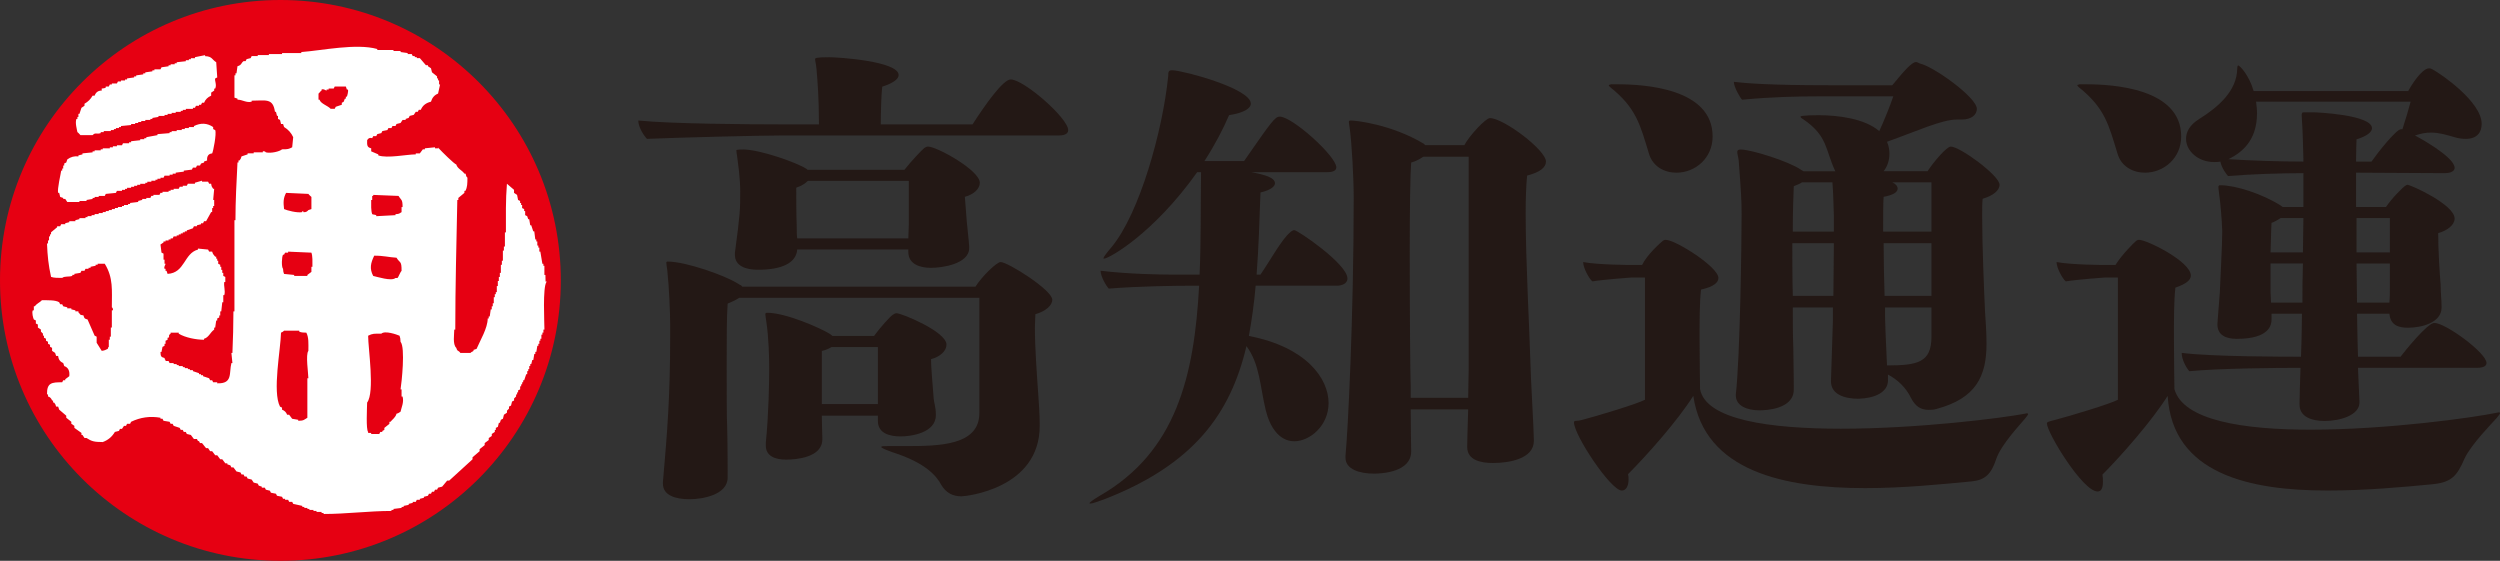 <?xml version="1.0" encoding="UTF-8"?> <svg xmlns="http://www.w3.org/2000/svg" id="layer1" viewBox="0 0 419.441 94.09"><rect x="0" y="0" width="419.441" height="94.09" fill="#333333" stroke="none"/><defs><style> .cls-1 { fill: #fff; fill-rule: evenodd; } .cls-2 { fill: #e60012; } .cls-3 { fill: #231815; } </style></defs><g><circle class="cls-2" cx="47.045" cy="47.045" r="47.045"></circle><path class="cls-1" d="M73.604,24.883h.058c-.273-.252-.25-.207-.058,0ZM91.677,47.317c-.03-.593-.17.861-.17-1.19h-.17v-1.53h-.17v-.34h-.17c-.113-.68-.227-1.36-.34-2.039h-.17v-.68h-.17v-.34h-.17v-.68h-.17v-.34h-.17c-.057-.453-.113-.906-.17-1.36h-.17l-.34-1.02h-.17c-.057-.34-.113-.68-.17-1.02h-.17c-.057-.17-.113-.34-.17-.51-.113-.057-.227-.113-.34-.17v-.68h-.17v-.34c-.113-.057-.227-.113-.34-.17v-.51h-.17v-.34h-.17v-.34c-.113-.057-.227-.113-.34-.17-.057-.283-.113-.567-.17-.85-.17-.113-.34-.227-.51-.34v-.51c-.396-.34-.793-.68-1.19-1.02-.225,2.702-.17,5.443-.17,8.158h-.17v2.379h-.17v.68h-.17v1.7h-.17v.68h-.17v1.36h-.17v.68h-.17v.68h-.17v.85h-.17v1.02h-.17v.34h-.17v.51h-.17v1.02h-.17v.51h-.17v.51h-.17c-.057.396-.113.793-.17,1.19h-.17v.34h-.17c0,1.617-1.267,3.674-1.87,5.099-.17.057-.34.113-.51.17v.17c-.207.163-.328.126-.51.34h-1.7c-.335-.51-.48-.16-.68-.85-.641-.575-.34-2.315-.34-3.059h.17c0-7.252.198-14.503.34-21.754h.17v-.34c.34-.283.68-.567,1.02-.85v-.34h.17c.331-.601.333-1.257.34-2.209-.343-.29-.144-.398-.34-.68h-.17c-.382-.573-1.174-.83-1.36-1.53-.373-.112-2.387-2.114-2.947-2.719h-.622v-.17c-.566.057-1.133.113-1.7.17v.17h-.34c-.17.227-.34.453-.51.68h-.68v.17c-1.52,0-4.78.709-6.288.17v-.17c-.453-.201-.782-.328-1.19-.51v-.51c-.692-.16-.708-.498-.68-1.36.187-.347.47-.46.85-.34.057-.113.113-.227.17-.34h.51c.057-.113.113-.227.17-.34.227-.057.453-.113.68-.17.057-.113.113-.227.17-.34.283-.057.567-.113.85-.17.057-.113.113-.227.17-.34h.51c.057-.113.113-.227.17-.34h.51c.057-.113.113-.227.17-.34.227-.057.453-.113.68-.17.113-.17.227-.34.34-.51h.51v-.17c.17-.057.34-.113.51-.17.057-.113.113-.227.17-.34.227-.057.453-.113.68-.17.113-.17.227-.34.34-.51h.34c.057-.113.113-.227.17-.34h.34c.282-.704.848-1.158,1.7-1.36.204-.678.601-1.131,1.19-1.36.113-.51.227-1.02.34-1.53h-.17v-.68h-.17v-.34h-.17v-.34c-.283-.227-.567-.453-.85-.68-.057-.227-.113-.453-.17-.68-.17-.113-.34-.227-.51-.34v-.17h-.34c-.34-.397-.68-.793-1.02-1.19h-.51v-.17h-.34v-.17h-.34c-.057-.113-.113-.227-.17-.34h-.68v-.17c-.396-.057-.793-.113-1.19-.17v-.17h-1.19v-.17h-2.719v-.17c-3.535-.983-9.252.251-12.747.51v.17h-3.229v.17h-2.209v.17h-1.87v.17h-1.02c-.057.113-.113.227-.17.34-.227.057-.453.113-.68.17-.057.113-.113.227-.17.34h-.34c-.439.309-.282.645-1.02.85-.057.397-.113.793-.17,1.19h-.17v.34h-.17v3.739c.17.057.34.113.51.17v.17c.822,0,1.523.574,2.379.34v-.17c2.364,0,3.572-.486,3.909,1.87h.17c.057.227.113.453.17.68h.17v.51c.113.057.227.113.34.17.057.227.113.453.17.68h.34c.057.17.113.34.17.51.684.407,1.194.973,1.53,1.7-.057.566-.113,1.133-.17,1.7-.564.298-.742.35-1.7.34-.35.341-1.835.728-2.719.51,0,0-.14-.25-.51-.17v.17h-1.53v.17h-1.02v.17l-1.02.34c-.1.385-.145.419-.34.68h-.17v.34h-.17c-.162,3.24-.34,6.441-.34,9.687h-.17v15.296h-.17c0,2.336-.073,4.636-.17,6.968h-.17c.057.566.113,1.133.17,1.7h-.17c-.426,1.685.27,3.494-2.379,3.399v-.17h-.68c-.057-.113-.113-.227-.17-.34h-.34c-.057-.113-.113-.227-.17-.34-.34-.113-.68-.227-1.02-.34v-.17h-.34v-.17h-.34v-.17c-.34-.113-.68-.227-1.02-.34v-.17h-.51v-.17h-.34v-.17h-.51v-.17h-.34v-.17h-.68v-.17h-.34v-.17h-.51v-.17h-.68c-.057-.113-.113-.227-.17-.34h-.51v-.17c-.194-.194-.068,0-.17-.34-.596-.136-.663-.301-.68-1.02h.17c.057-.283.113-.567.17-.85.113-.057.227-.113.34-.17v-.34h.17v-.51c.113-.057.227-.113.34-.17v-.34h.17c.254-.517-.152-.297.34-.68v-.17h1.36v.17c1.092.663,2.929,1.02,4.249,1.02v-.17c.798-.211,1.056-1.101,1.7-1.53v-.34h.17c.057-.397.113-.793.17-1.19h.17v-.34c.113-.057.227-.113.34-.17v-.34h.17v-.68h.17c.057-.51.113-1.02.17-1.53h.17v-1.19h.17c.219-.769-.139-1.536,0-2.209h.17v-.85c-.113-.057-.227-.113-.34-.17v-.51h-.17v-.51h-.17v-.51h-.17v-.34c-.113-.057-.227-.113-.34-.17v-.51h-.17v-.34h-.17v-.34h-.17c-.242-.304-.387-.406-.51-.85h-.51c-.057-.113-.113-.227-.17-.34-.566-.057-1.133-.113-1.7-.17v.17c-2.384.64-2.162,3.923-5.099,4.079-.057-.17-.113-.34-.17-.51h-.17v-.34h-.17c-.142-.41.173-.642.17-.85h-.17v-.68h-.17v-1.02c-.113-.057-.227-.113-.34-.17-.057-.453-.113-.906-.17-1.36.17-.113.34-.227.51-.34v-.17h.34v-.17h.51v-.17h.34v-.17h.34c.057-.113.113-.227.17-.34h.51v-.17h.34v-.17h.34v-.17h.34v-.17h.34v-.17h.34v-.17c.34-.113.68-.227,1.02-.34.057-.113.113-.227.17-.34h.51v-.17c.227-.057.453-.113.68-.17v-.17h.34c.057-.113.113-.227.17-.34h.34c.283-.51.567-1.02.85-1.53h.17v-.68h.17v-.34h.17v-1.02h-.17c.057-.623.113-1.246.17-1.869h-.17c-.217-.331-.261-.319-.34-.85h-.34c-.057-.113-.113-.227-.17-.34h-1.02v-.17c-.396.113-.793.227-1.19.34v.17h-1.19c-.057.113-.113.227-.17.34h-.68v.17h-.51c-.057.113-.113.227-.17.34h-.85v.17h-.51v.17h-.34v.17h-1.02v.17h-.34c-.057.113-.113.227-.17.34h-1.02v.17h-.34c-.057.113-.113.227-.17.34h-.68v.17h-.68v.17c-.227.057-.453.113-.68.17v.17c-.453.057-.906.113-1.36.17v.17h-.34v.17h-.68v.17h-.34v.17h-.68v.17h-.51v.17h-.51v.17h-.51v.17h-.51v.17h-.51v.17h-.68v.17h-.68v.17h-.51v.17h-.68v.17h-.34v.17h-1.02v.17c-.227.057-.453.113-.68.17v.17h-1.02v.17c-.227.057-.453.113-.68.17v.17h-.68c-.057.113-.113.227-.17.34h-.51v.17c-.34.283-.68.567-1.02.85v.34h-.17v.34h-.17v.68h-.17v.51h-.17c.084,2.093.24,3.63.68,5.608.451.169,1.18.177,1.869.17.392-.337,1.167-.131,1.7-.34v-.17h.34v-.17c.34-.057.68-.113,1.02-.17.057-.113.113-.227.17-.34h.51c.057-.113.113-.227.17-.34h.51v-.17h.34v-.17c.283-.057.567-.113.85-.17v-.17h.34v-.17h1.19c1.453,2.364,1.19,4.43,1.19,7.308,0,0,.251.142.17.51h-.17v2.889h-.17v1.53h-.17v.51h-.17v1.19s-.11.022-.17.34c-.376.166-.479.283-1.02.34-.283-.453-.567-.906-.85-1.36v-1.02c-.113-.057-.227-.113-.34-.17-.397-.906-.793-1.813-1.19-2.719-.497-.116-.556-.189-.68-.68-.766-.104-.431-.147-.85-.51v-.17h-.51v-.17c-.227-.057-.453-.113-.68-.17v-.17h-.68v-.17c-.227-.057-.453-.113-.68-.17-.057-.113-.113-.227-.17-.34h-.34c-.057-.113-.113-.227-.17-.34-.642-.39-1.867-.326-2.889-.34-.385.423-.816.495-1.19,1.02h-.17v.68h-.17c-.208.369.061,1.342.17,1.53.113.057.227.113.34.17v.51c.113.057.227.113.34.17v.51c.17.113.34.227.51.34v.34l.34.34v.34h.17v.34c.113.057.227.113.34.17v.34c.113.057.227.113.34.17v.34c.113.057.227.113.34.17v.34c.113.057.227.113.34.17v.51c.17.113.34.227.51.34.057.17.113.34.17.51h.34c.049.587.332.984.85,1.19.057.17.113.34.17.51.667.234.951.8.85,1.7-.227.17-.453.34-.68.51v.17h-.34c-.057.113-.113.227-.17.34-1.739,0-2.59.054-2.549,2.039h.17v.34c.339.099.566.326.68.68h.17v.34h.17c.199.251.241.301.34.68h.34c.057.17.113.34.17.51.396.34.793.68,1.19,1.02v.34c.283.227.567.453.85.68v.34c.17.113.34.227.51.34v.34c.396.283.793.567,1.19.85v.34h.17c.113.17.227.34.34.51h.34c.845.555,1.291.677,2.719.68.885-.322,1.565-.888,2.039-1.7.227-.057.453-.113.68-.17.057-.113.113-.227.17-.34h.34c.113-.17.227-.34.34-.51h.34c.057-.113.113-.227.17-.34h.51c.057-.113.113-.227.17-.34,1.557-.758,3.2-.984,4.929-.68v.17h.34c.057.113.113.227.17.34.34.057.68.113,1.02.17.057.113.113.227.17.34h.34c.057.113.113.227.17.34.34.113.68.227,1.02.34.057.113.113.227.17.34h.34c.057.113.113.227.17.34h.34c.057.113.113.227.17.34l.68.17c.17.227.34.453.51.68h.51c.057.113.113.227.17.34h.17c.057.113.113.227.17.34h.34c.227.283.453.567.68.85h.34c.113.17.227.34.34.51h.34c.17.227.34.453.51.68h.34c.17.227.34.453.51.68h.34c.17.227.34.453.51.68h.34v.17c.17.057.34.113.51.17.057.113.113.227.17.34h.34c.17.227.34.453.51.68.227.057.453.113.68.17.057.113.113.227.17.34h.34c.057.113.113.227.17.34h.34c.057.113.113.227.17.34.227.057.453.113.68.17.113.17.227.34.34.51.227.057.453.113.68.17.057.113.113.227.17.34.17.057.34.113.51.17v.17h.51c.057.113.113.227.17.34l.68.17c.057.113.113.227.17.34.283.057.567.113.85.17.057.113.113.227.17.34l.85.17c.057.113.113.227.17.34h.34v.17h.51c.057.113.113.227.17.34h.51c.057.113.113.227.17.34.51.113,1.02.227,1.53.34v.17h.34v.17h.51v.17h.34v.17h.68v.17h.51v.17h.85v.17h.34v.17c3.798,0,7.656-.51,11.387-.51v-.17h.34v-.17c.453-.057.906-.113,1.36-.17v-.17h.34v-.17c.283-.057.567-.113.85-.17v-.17c.227-.057.453-.113.68-.17v-.17h.51c.057-.113.113-.227.17-.34h.51v-.17c.227-.057.453-.113.68-.17v-.17l.68-.17c.057-.113.113-.227.17-.34h.34c.057-.113.113-.227.17-.34h.34c.057-.113.113-.227.17-.34h.34c.057-.113.113-.227.17-.34.227-.057.453-.113.68-.17.283-.34.567-.68.85-1.02h.34c1.303-1.19,2.606-2.379,3.909-3.569v-.34c.397-.34.793-.68,1.19-1.02v-.34c.283-.227.567-.453.85-.68v-.34c.227-.17.453-.34.68-.51v-.34c.17-.113.34-.227.51-.34v-.34c.17-.113.34-.227.51-.34v-.34h.17v-.34c.113-.057.227-.113.34-.17.057-.227.113-.453.17-.68h.17c.057-.17.113-.34.17-.51.113-.057.227-.113.34-.17.057-.227.113-.453.17-.68.17-.113.34-.227.51-.34v-.34l.34-.34v-.34c.113-.057.227-.113.34-.17.057-.227.113-.453.17-.68.113-.057.227-.113.34-.17v-.34l.34-.34v-.34h.17v-.34h.17v-.34c.113-.057.227-.113.34-.17v-.51h.17v-.34h.17v-.34h.17v-.34h.17c.113-.34.227-.68.34-1.02h.17v-.51h.17v-.34h.17v-.51h.17v-.34h.17c.057-.227.113-.453.17-.68h.17c.057-.34.113-.68.17-1.02h.17v-.34h.17c.057-.34.113-.68.17-1.02h.17v-.34h.17v-.51h.17v-.34h.17v-.68h.17v-.34h.17v-.51h.17c0-1.231-.313-7.052.34-7.988ZM47.999,32.361c1.246.057,2.493.113,3.739.17.089.153.51.51.51.51v2.039c-.17.057-.34.113-.51.17-.179.211-.402.402-.85.34v-.17h-.17v.17c-.843.169-2.552-.277-3.059-.51-.128-1.139-.146-1.798.34-2.719ZM51.738,58.874c-.492.578,0,3.838,0,4.589h-.17v6.628c-.531.309-.576.507-1.53.51v-.17c-.34-.057-.68-.113-1.02-.17-.17-.227-.34-.453-.51-.68h-.34c-.139-.404-.422-.687-.85-.85v-.34c-.113-.057-.227-.113-.34-.17-1.305-2.505.116-9.603.17-12.407.218-.1.364-.167.51-.34h2.549v.17c.381.159.653.15,1.19.17.414.79.354,1.813.34,3.059ZM52.418,44.768h-.17v.85c-.227.17-.453.34-.68.51v.17h-2.209v-.17c-.566-.057-1.133-.113-1.7-.17-.103-.273-.15-.404-.17-.85-.293-.309-.222-2.053,0-2.379h.17c.057-.113.113-.227.17-.34h.51v-.17c1.303.057,2.606.113,3.909.17.212.567.178,1.559.17,2.379ZM58.196,16.216h-.17v.34h-.17c-.184.366-.055.543-.51.68v.34l-1.02.34c-.057.113-.113.227-.17.34h-.68c-.486-.538-1.664-.843-1.869-1.53h-.17v-1.02c.221-.178.253-.347.51-.51v-.17c.354-.198.688.186.85.17v-.17h.34v-.17h.85c.057-.113.113-.227.17-.34h1.87c.057.17.113.34.17.51h.17c.129.223-.121,1.091-.17,1.19ZM62.275,33.551h.17v-.68h.17v-.17c1.416.057,2.833.113,4.249.17.451.756.686.51.68,1.87h-.17v.85c-.444.235-.288.301-1.02.34v.17c-1.076.057-2.153.113-3.229.17v-.17c-.307-.111-.437-.068-.68-.17-.212-.567-.178-1.559-.17-2.379ZM62.785,42.898c1.527-.016,2.474.267,3.739.34.584.974.864.445.85,2.209-.242.222-.543,1.107-.68,1.19h-.34c-.637.597-3.113-.206-3.739-.34-.65-1.24-.425-2.162.17-3.399ZM67.204,69.071c-.306.161-.268.235-.68.34-.152.611-.662.933-1.02,1.36h-.17v.34c-.283.227-.567.453-.85.68v.34c-.113.057-.227.113-.34.17v.17h-.34c-.057.113-.113.227-.17.34h-1.36v-.17h-.51v-.17c-.379-.424-.184-4-.17-4.929,1.317-1.764.17-9.078.17-11.217.724-.382,1.065-.355,2.209-.34.598-.57,2.598.141,3.059.34.11.292.162.534.17,1.02.832.94.175,6.935,0,7.988h.17v1.19h.17c.268.965-.208,1.872-.34,2.549ZM13.498,22.674h2.039c.495-.519.644-.102,1.36-.34v-.17h.51v-.17h1.19v-.17h.51v-.17h.34v-.17h.51v-.17h.34v-.17c.566-.057,1.133-.113,1.7-.17v-.17h.68v-.17h.51v-.17h.51v-.17h.68v-.17h.85v-.17h.34v-.17c.34-.057.68-.113,1.02-.17v-.17h1.02v-.17h.51v-.17h.68v-.17h.68v-.17h.85v-.17h.34v-.17h.51v-.17h1.19v-.17h.34c.057-.113.113-.227.17-.34h.51v-.17h.34c.057-.113.113-.227.17-.34h.34c.214-.541.61-.938,1.19-1.19v-.51c.17-.113.34-.227.51-.34v-.34h.17c.3-.679-.131-1.315,0-1.7.113-.057.227-.113.34-.17-.057-.85-.113-1.7-.17-2.549-.717-.431-.672-.99-1.869-1.02v-.17c-.566.113-1.133.227-1.7.34v.17h-.68v.17h-.34v.17h-.51v.17c-.51.057-1.02.113-1.53.17v.17h-.34v.17h-.68v.17h-.34v.17c-.396.057-.793.113-1.19.17-.057.113-.113.227-.17.34h-1.02v.17h-.34v.17c-.396.057-.793.113-1.19.17v.17h-.34v.17c-.396.057-.793.113-1.19.17v.17h-.34v.17c-.397.057-.793.113-1.19.17v.17h-.34v.17h-.68v.17h-.51c-.057.113-.113.227-.17.34h-.85v.17h-.34c-.057.113-.113.227-.17.34h-.51v.17c-.241.15-.295.112-.68.17v.34c-.588-.005-.984.278-1.19.85h-.34c-.315.577-.768,1.031-1.36,1.36v.34c-.17.113-.34.227-.51.34-.113.34-.227.68-.34,1.02h-.17v.51h-.17v.34h-.17c-.238.676.087,1.747.17,2.209.153.089.51.51.51.51ZM9.929,32.361c.057.227.113.453.17.68.17.057.34.113.51.17v.17h.34c.113.17.227.34.34.51h2.039v-.17h1.19v-.17c.34-.057.68-.113,1.02-.17v-.17h.34v-.17h.68v-.17h1.02c.057-.113.113-.227.17-.34.566-.057,1.133-.113,1.7-.17.057-.113.113-.227.17-.34h.85v-.17h.51v-.17h.34v-.17h.68v-.17h.51v-.17h.51v-.17h.51v-.17h.85v-.17h.34v-.17h.68v-.17h.68v-.17h.34v-.17h.51v-.17h.51c.057-.113.113-.227.17-.34h.85v-.17h.51v-.17h.51v-.17c.453-.057.906-.113,1.36-.17v-.17c.453-.057.906-.113,1.36-.17.057-.113.113-.227.17-.34h.51c.057-.113.113-.227.17-.34h.51c.057-.113.113-.227.17-.34.17-.057.34-.113.51-.17v-.17c.17-.057.34-.113.51-.17-.057-.736.227-1.133.85-1.19.154-.246.77-3.293.51-3.909-.113-.057-.227-.113-.34-.17v-.34c-1.001-.682-2.077-.739-3.229-.17v.17h-.85v.17h-.68v.17h-.51v.17h-.85v.17h-.85v.17h-.34v.17c-.68.057-1.36.113-2.039.17v.17c-.623.113-1.246.227-1.87.34v.17h-.34v.17h-.68v.17c-.51.057-1.02.113-1.53.17v.17h-.34v.17h-1.02c-.057.113-.113.227-.17.34h-.85v.17h-.68v.17h-.51v.17h-1.19v.17h-.34v.17h-1.02v.17h-.34v.17c-.566.057-1.133.113-1.7.17v.17c-.227.057-.453.113-.68.17v.17c-.676-.089-1.3.081-1.87.51-.057.17-.113.34-.17.51-.113.057-.227.113-.34.17v.34h-.17v.51h-.17v.34h-.17c-.044.435-.703,3.156-.51,3.739h.17Z"></path></g><g><path class="cls-3" d="M130.917,22.731c-3.403,0-16.533.325-22.369.567-.486-.486-1.458-1.945-1.458-3.08,5.43.567,18.884.648,23.584.648h6.727c0-4.376-.243-7.375-.406-9.239-.081-.973-.243-1.379-.243-1.702,0-.162.081-.325,2.35-.325,1.458,0,11.67.648,11.67,2.999,0,.567-.729,1.297-2.756,1.946-.162,1.297-.243,4.781-.243,6.321h15.399c2.026-3.161,5.105-7.537,6.402-7.537,2.189,0,9.645,6.483,9.645,8.51,0,.81-1.054.891-1.621.891h-46.682ZM164.308,49.963h-40.279c-.486.325-1.135.648-1.945.973-.163,2.188-.163,6.159-.163,9.968,0,4.701,0,9.24.081,10.698.082,3.161.082,7.861.082,8.429v.081c0,2.918-4.214,3.647-6.403,3.647-2.35,0-4.457-.648-4.457-2.593v-.325c.729-8.266,1.216-14.426,1.216-24.314v-2.026c0-1.783-.163-6.241-.486-9.158-.081-.649-.162-1.054-.162-1.298q0-.162.243-.162c2.999,0,9.806,2.35,12.076,3.891.243.081.324.162.406.324h39.145c1.054-1.702,3.566-4.134,4.214-4.134,1.216,0,8.673,4.701,8.673,6.322,0,.972-1.135,1.945-2.837,2.431,0,.648-.081,1.378-.081,2.188,0,3.404.324,7.781.567,11.266.081,1.378.243,3.161.243,5.268,0,10.616-12.48,11.832-13.13,11.832-1.458,0-2.593-.567-3.403-1.945-.729-1.378-2.512-3.647-8.105-5.43-1.134-.406-1.945-.729-1.945-.891,0-.163.325-.163,1.135-.163h2.999c5.511,0,12.319-.081,12.319-5.511v-19.37ZM162.607,41.615c0,2.675-4.539,3.323-6.403,3.323-1.783,0-3.809-.567-3.809-2.675v-.405h-18.641c-.162,2.35-2.756,3.403-6.565,3.403-2.107,0-3.89-.648-3.89-2.512v-.324c.891-6.646.891-7.294.891-10.293,0-.486,0-2.27-.486-5.674-.081-.648-.162-.972-.162-1.216,0-.081,0-.162,1.297-.162,2.837.081,8.834,2.189,10.455,3.241.082.081.163.081.163.163h16.29c1.135-1.459,2.917-3.323,3.322-3.647.244-.163.406-.244.648-.244,1.459,0,8.673,3.972,8.673,6.078,0,.973-.973,1.945-2.513,2.35l.325,4.134c.081,1.054.324,2.918.406,4.214v.243ZM147.288,69.738h-9.401v.162c0,1.297.081,2.999.081,3.566v.243c0,3.081-4.458,3.404-6.078,3.404-1.945,0-3.404-.648-3.404-2.35v-.486c.486-4.863.567-10.212.567-12.48,0-1.864-.081-5.187-.486-7.861-.081-.648-.162-.973-.162-1.216,0-.163.081-.244.325-.244,3.08,0,8.833,2.512,10.536,3.566l.406.325h6.969c1.054-1.459,2.756-3.323,3.161-3.566.244-.162.406-.244.649-.244.81,0,8.347,3.081,8.347,5.268,0,1.054-1.053,2.027-2.593,2.431,0,1.459.243,3.728.406,6.078.081,1.54.405,1.702.405,3.323,0,2.999-4.214,3.566-5.916,3.566-1.783,0-3.81-.486-3.81-2.594v-.891ZM152.476,37.644v-7.294h-16.939c-.406.405-.973.81-1.945,1.135,0,1.539,0,4.538.081,6.483,0,.811,0,1.459.081,2.027h18.641l.081-2.35ZM147.288,58.23h-7.781c-.405.243-.891.486-1.62.648v8.915h9.401v-9.564Z"></path><path class="cls-3" d="M210.667,47.937c-.244,2.918-.648,5.754-1.135,8.429,9.645,1.864,13.373,7.132,13.373,11.265,0,3.81-3.161,6.403-5.755,6.403s-4.133-2.512-4.781-5.187c-.973-3.971-.973-7.699-3.242-10.778-2.674,11.346-8.833,19.855-23.827,25.691-1.135.406-2.027.729-2.35.729-.081,0-.162,0-.162-.081s.485-.486,1.701-1.216c12.887-7.375,15.886-20.18,16.696-35.255h-.891c-3.242,0-9.24.081-14.265.486-.406-.406-1.378-2.027-1.378-2.999,4.619.567,10.13.648,11.913.648h4.701c.244-5.511.162-11.266.244-17.182h-.648c-7.376,10.374-14.832,14.507-15.642,14.507,0,0-.082,0-.082-.081,0-.162.406-.729,1.298-1.783,4.782-5.673,8.672-19.776,9.563-28.771,0-.811.082-.973.73-.973,1.945.081,13.129,3.08,13.129,5.592,0,.811-1.134,1.54-3.647,1.945-.972,2.27-2.35,4.945-4.133,7.7h6.646c4.619-6.646,5.186-7.456,5.996-7.456,2.108,0,9.483,6.646,9.483,8.51,0,.729-.972.81-1.539.81h-12.724c2.188.406,3.971.892,3.971,1.864,0,.486-.648,1.135-2.431,1.54-.162,4.863-.324,9.483-.648,13.778h.648c1.621-2.35,3.566-5.917,4.944-7.051.244-.243.486-.406.729-.406.567,0,8.915,5.674,8.915,8.105,0,.972-1.135,1.216-1.702,1.216h-13.696ZM257.349,73.953c0,2.999-4.053,3.728-6.889,3.728-2.027,0-4.296-.486-4.296-2.674,0-1.054.082-3.647.163-6.322h-9.645c0,3.161.081,6.646.081,6.97v.081c0,3.485-4.944,3.728-6.24,3.728-2.431,0-4.782-.729-4.782-2.674v-.325c.405-3.972,1.378-23.423,1.378-43.197,0-3.566-.325-9.159-.648-11.59-.081-.648-.162-.972-.162-1.216,0-.162.081-.243.324-.243.892,0,6.808.648,12.238,3.89l.244.244h6.565c.81-1.54,3.566-4.539,4.295-4.539,2.27,0,9.401,5.349,9.401,7.294,0,.973-.972,1.783-3.161,2.35-.162,1.621-.243,3.81-.243,6.322,0,8.104.648,19.532.81,25.368,0,1.62.567,11.022.567,12.724v.081ZM246.408,26.298h-7.619c-.486.325-1.135.729-2.026.973-.162,1.945-.243,8.104-.243,14.912,0,9.888.081,21.072.162,22.613v1.945h9.645c0-1.783.081-3.485.081-4.62V26.298Z"></path><path class="cls-3" d="M275.99,46.56h-2.269s-4.539.324-6.565.648c-.567-.486-1.54-2.27-1.54-3.242,2.594.486,8.024.486,8.024.486h1.864c.81-1.702,3.08-3.728,3.484-4.053.244-.162.325-.162.486-.162,1.621,0,8.834,4.539,8.834,6.403,0,.729-.729,1.458-2.918,1.945-.243,2.188-.243,5.268-.243,8.185,0,3.972.081,7.619.081,8.51.972,5.187,11.751,6.646,23.665,6.646,12.886,0,26.988-1.782,30.798-2.512.162,0,.243-.081.405-.081.082,0,.163.081.163.162,0,.082-.163.325-.567.811-.729.891-3.972,4.295-4.782,6.727s-1.783,3.485-4.053,3.728c-5.105.486-11.509,1.135-17.911,1.135-13.454,0-26.989-2.756-28.853-15.48-2.593,4.134-7.781,9.969-10.941,13.13.081.325.081.648.081.892,0,1.216-.486,1.864-1.135,1.864-1.864,0-8.023-9.321-8.023-11.428,0-.406.405-.163,1.297-.406,2.512-.648,9.483-2.755,10.616-3.404v-20.504ZM271.371,14.141c4.457,0,15.966.648,15.966,8.753,0,3.647-2.918,6.078-6.078,6.078-1.945,0-3.971-.972-4.62-3.241-1.458-4.782-2.107-7.619-6.483-11.103-.163-.163-.244-.244-.244-.325s.163-.081.406-.162h1.054ZM316.757,63.822c0,2.026-2.27,2.999-4.944,3.08-2.35,0-4.62-.729-4.62-2.918v-.081l.325-10.131v-2.188h-6.728c0,2.27,0,4.538.082,6.646.081,4.376.081,6.646.081,7.132,0,3.322-4.782,3.484-5.755,3.484-2.026,0-3.971-.729-3.971-2.512v-.162c.729-6.321.972-25.854.972-30.149,0-2.35-.081-3.728-.486-9.077-.081-.648-.243-1.135-.243-1.458,0-.244.162-.406.567-.406,1.783,0,8.185,2.026,10.131,3.404l.405.243h5.349c-1.702-3.566-1.216-5.917-5.43-8.753-.324-.163-.405-.325-.405-.406,0-.244,2.836-.244,2.999-.244,3.322,0,7.78.567,10.211,2.675.892-1.945,1.865-4.376,2.35-5.836h-12.561c-3.242,0-7.781.081-12.806.567-.324-.324-1.378-2.107-1.378-2.999,2.108.244,6.078.567,15.885.567h10.698c1.864-2.27,3.241-3.89,3.972-3.89.243,0,.405.162.648.243,2.269.486,9.564,5.674,9.564,7.619,0,.972-.892,1.783-2.513,1.783h-.81c-2.593,0-6.727,1.945-11.751,3.728.081.162.081.324.162.406.162.566.243,1.053.243,1.62,0,1.054-.324,2.108-.972,2.918h7.375c.81-1.297,3.161-4.134,3.89-4.134,1.54,0,8.186,4.863,8.186,6.403,0,.972-1.135,1.864-2.837,2.35-.081.729-.081,1.783-.081,2.917,0,4.945.325,12.725.486,16.129.081,1.216.243,3.323.243,5.268,0,5.511-1.783,9.158-8.348,10.941-.485.162-.972.162-1.378.162-1.297,0-2.189-.567-2.918-1.945-.891-1.864-2.35-3.161-3.89-3.972v.973ZM307.599,49.639c0-2.756.081-5.998.081-8.834h-6.97c0,2.756,0,5.836.081,8.834h6.809ZM307.679,36.185c-.081-2.107-.081-3.566-.244-5.592h-5.105c-.325.244-.81.406-1.378.648-.081,1.864-.163,4.539-.163,7.619h6.89v-2.675ZM324.051,30.593h-6.565c.567.244.892.648.892,1.054,0,.567-.649,1.054-2.35,1.378-.081.973-.081,3.161-.081,5.836h8.104v-8.267ZM324.051,40.805h-8.023c0,2.918.081,6.24.162,8.834h7.861v-8.834ZM324.051,51.584h-7.781v1.702c.081,3.161.243,5.754.325,8.023,5.105,0,7.456-.486,7.456-4.782v-4.944Z"></path><path class="cls-3" d="M355.334,46.56h-2.188s-4.539.324-6.565.648c-.567-.486-1.54-2.27-1.54-3.242,2.594.486,8.024.486,8.024.486h1.864c1.053-1.702,3.08-3.728,3.484-4.053.244-.162.325-.162.486-.162,1.297,0,8.673,3.647,8.673,5.998,0,.729-.73,1.378-2.594,2.026-.243,2.189-.243,5.349-.243,8.348,0,3.972.081,7.781.081,8.672,1.458,5.268,11.589,6.809,22.774,6.809,12.967,0,27.393-2.027,31.283-2.837.163,0,.244-.081.406-.081.081,0,.162.081.162.162s-.162.325-.567.811c-.648.729-4.295,4.457-5.348,6.727-1.298,2.999-2.189,4.052-5.43,4.376-5.026.486-11.266,1.054-17.588,1.054-13.048,0-26.016-2.756-26.826-15.886-2.593,4.134-7.781,10.05-10.941,13.211.081.486.081.892.081,1.216,0,1.135-.324,1.621-.891,1.621-2.513,0-8.51-9.887-8.51-11.428,0-.243.324-.325,1.297-.567,2.512-.648,9.482-2.755,10.616-3.404v-20.504ZM349.985,14.141c4.458,0,15.967.648,15.967,8.753,0,3.647-2.918,6.078-6.078,6.078-1.945,0-3.972-.972-4.62-3.241-1.458-4.782-2.107-7.619-6.484-11.103-.162-.163-.243-.244-.243-.325s.162-.081.406-.162h1.053ZM395.614,61.715l.243,5.673v.162c0,2.108-3.241,3.08-5.835,3.08-2.108,0-4.214-.648-4.214-2.755v-.244c0-1.216.081-3.161.162-5.916h-.406c-3.322,0-13.373.081-18.235.567-.486-.486-1.297-1.946-1.297-3.081,4.863.649,17.506.649,20.018.649l.081-2.432c0-.972.081-2.593.081-4.781h-5.105v.972c0,.811-.243,3.242-5.836,3.242-1.864,0-3.241-.649-3.241-2.431,0-.082,0-.244.406-5.43.081-2.108.405-8.024.405-10.212-.081-2.189-.324-4.863-.486-5.917-.081-.81-.162-1.216-.162-1.459s.081-.324.325-.324c2.593,0,7.05,1.458,10.13,3.404l.325.243h3.485v-5.673c-3.728,0-8.834.162-12.643.485-.244-.243-1.054-1.297-1.297-2.431-.325.081-.73.081-1.054.081-2.674,0-4.701-1.864-4.701-3.89,0-1.216.648-2.35,2.189-3.322,3.241-2.027,6.321-4.701,6.402-8.429,0-.406.082-.567.163-.567.243,0,1.783,1.539,2.593,4.295h25.935c.406-.811,2.27-3.81,3.485-3.81.243,0,.405.082.567.163,1.378.729,8.266,5.43,8.266,9.158,0,1.378-.729,2.512-2.674,2.512-.567,0-1.297-.081-2.027-.325-1.134-.324-2.431-.729-3.809-.729-.891,0-1.702.163-2.674.486.324.162,6.646,3.566,6.646,5.43,0,.729-1.054.892-1.621.892l-14.913-.082v5.755h5.026c.891-1.378,2.836-3.323,3.241-3.566.162-.081.243-.162.325-.162.567,0,7.942,3.322,7.942,5.673,0,1.054-1.216,2.027-2.756,2.431,0,2.756.244,6.89.406,8.591,0,1.135.162,2.837.162,3.81v.081c0,2.593-3.404,3.403-5.673,3.403-1.621,0-2.918-.485-3.08-2.349h-5.43l.081,4.376c0,.972.081,1.945.081,2.837h7.132c.81-1.054,4.538-5.674,5.673-5.674,1.864,0,8.754,5.025,8.754,6.727,0,.729-1.054.811-1.621.811h-19.937ZM403.07,21.678c.486-1.458,1.054-3.403,1.379-4.619h-25.935c.081.648.162,1.297.162,1.945,0,4.701-2.675,6.646-4.782,7.7,3.566.243,8.753.405,12.562.405v-.485c-.081-2.27-.081-4.134-.244-6.484-.081-1.216-.081-1.297.406-1.297h1.54c.485,0,9.806.405,9.806,2.674,0,.567-.729,1.297-2.593,1.864,0,.486-.082,1.864-.082,3.728h2.594c.891-1.297,4.133-5.43,4.944-5.43h.243ZM386.456,36.59h-3.81c-.405.243-.891.567-1.539.81-.081,1.216-.081,3.08-.162,4.945h5.43l.081-5.755ZM386.293,50.773c0-1.945,0-4.213.082-6.564h-5.43v4.782l.081,1.782h5.267ZM400.963,36.59h-5.592v5.755h5.592v-5.755ZM400.963,44.209h-5.592l.081,6.564h5.43c.081-.81.081-1.782.081-2.836v-3.728Z"></path></g></svg> 